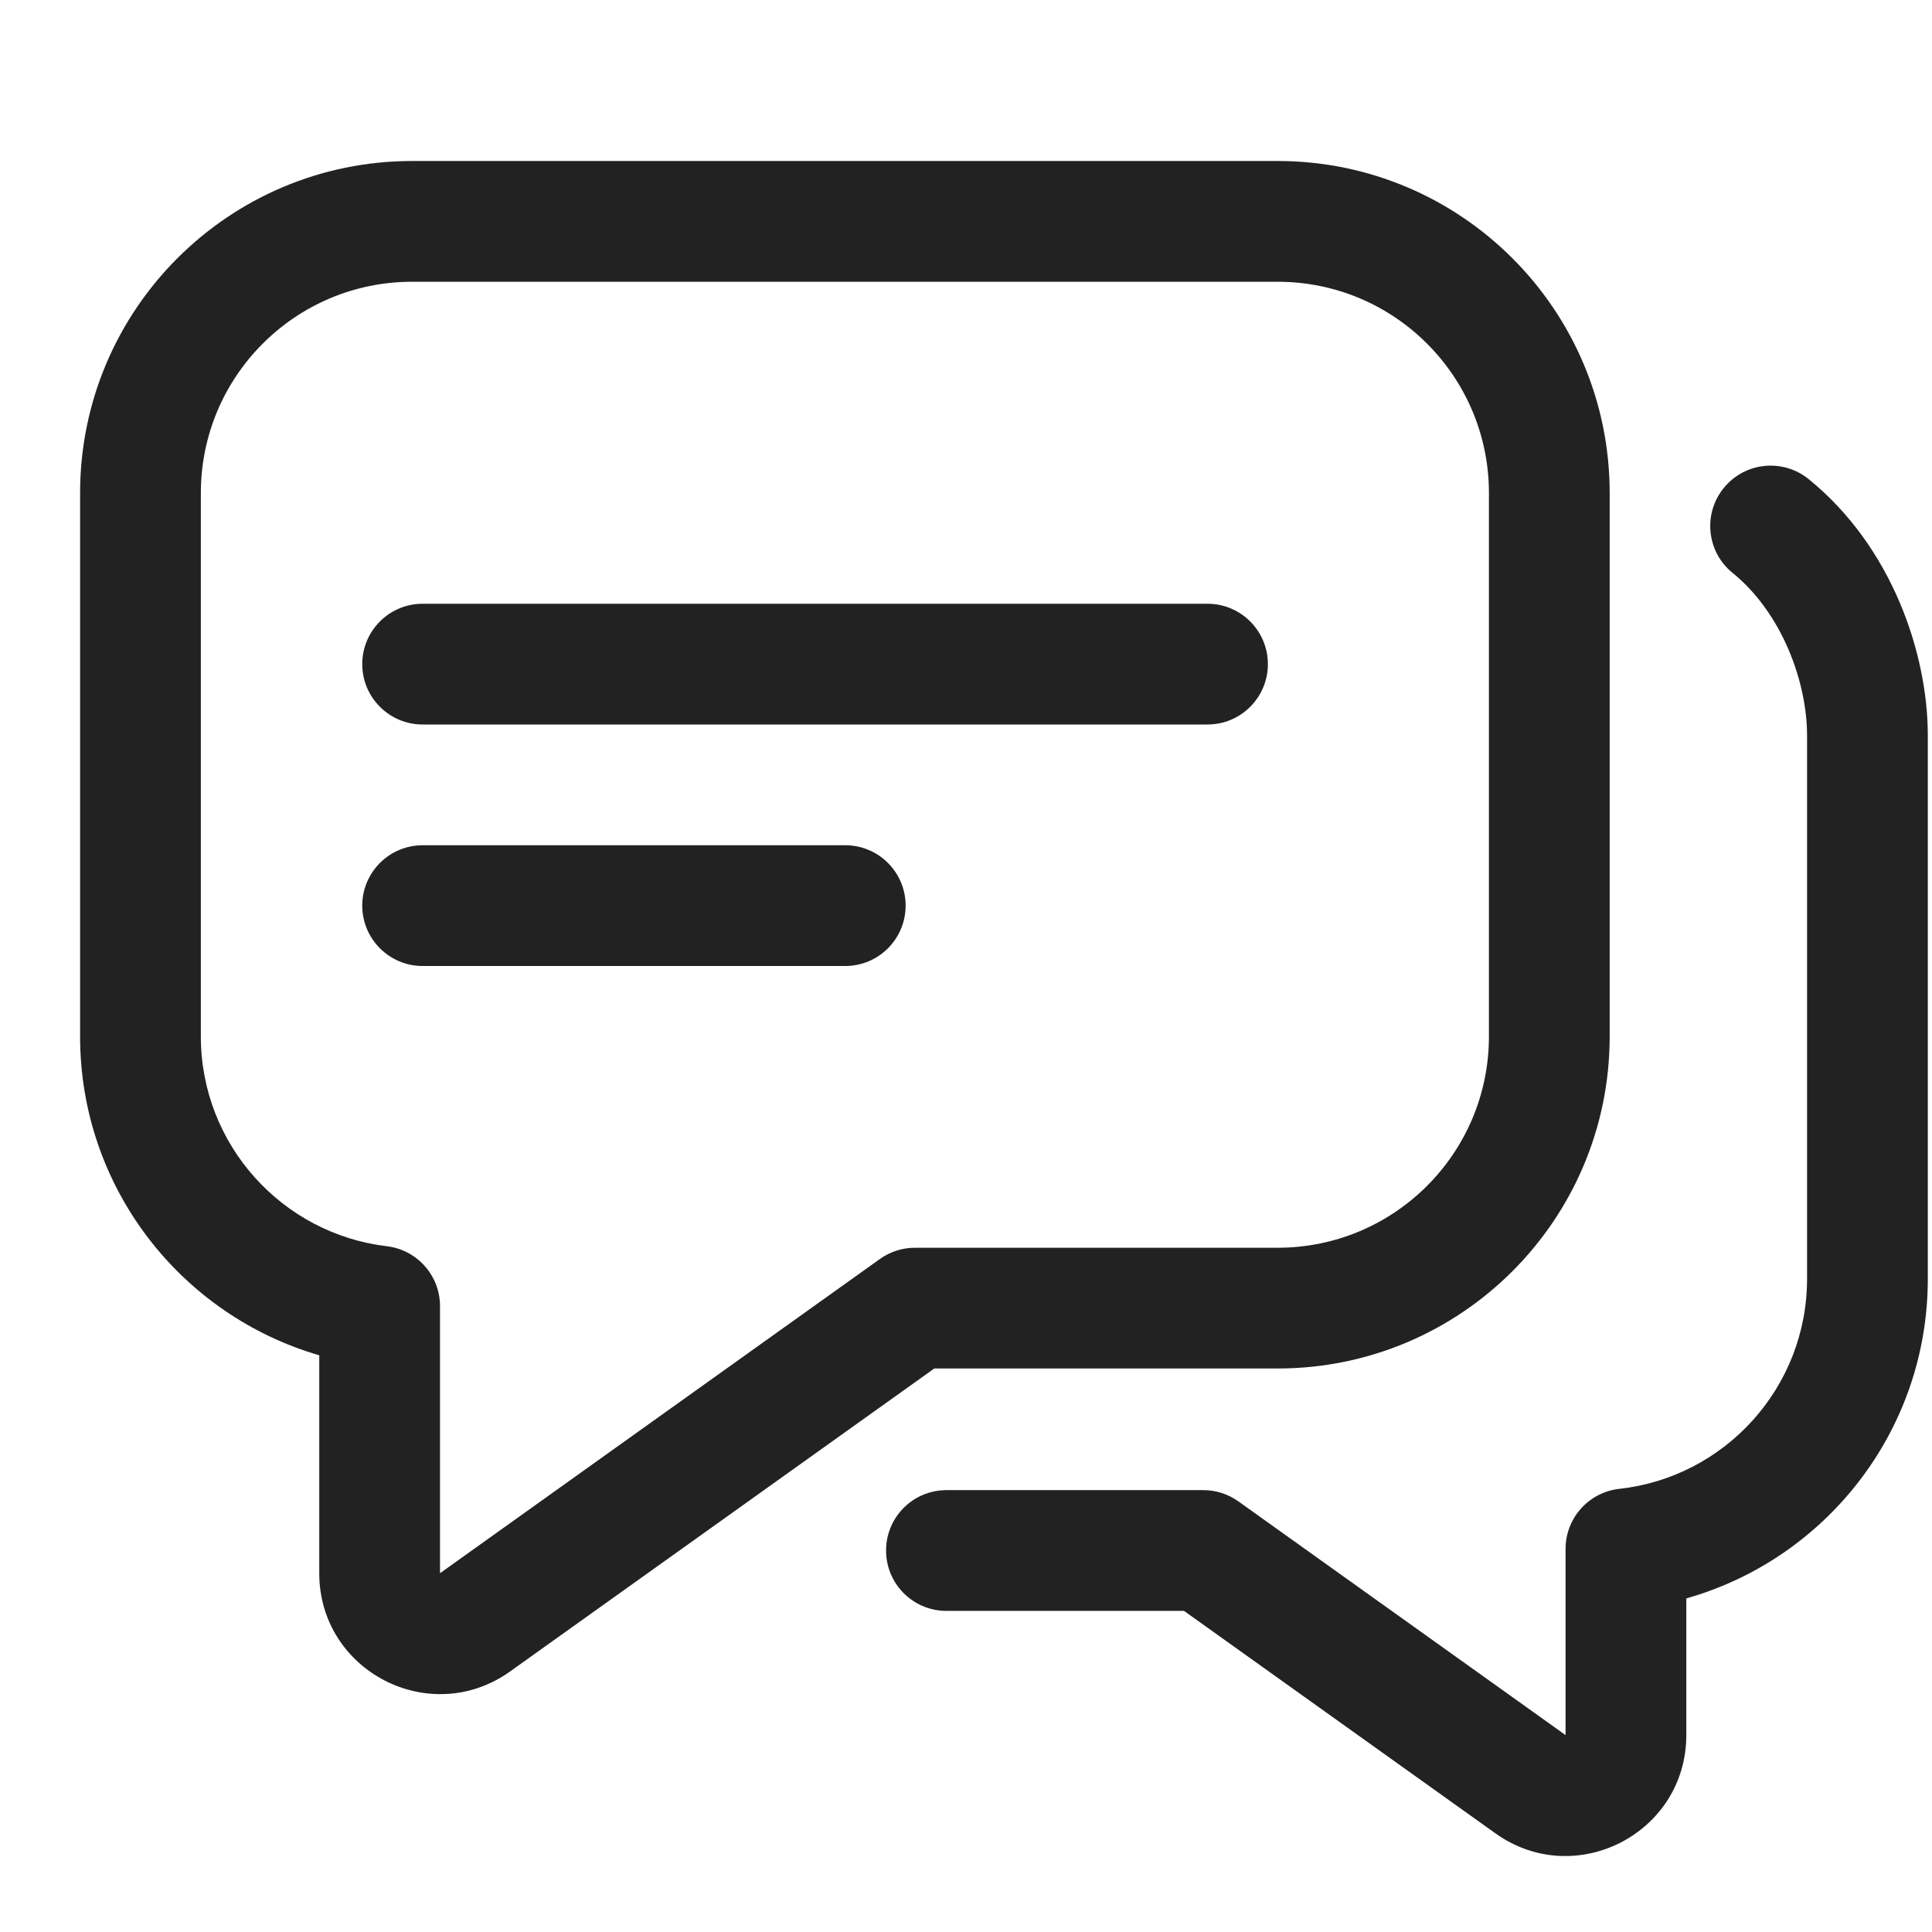 <svg width="24" height="24" viewBox="0 0 24 24" fill="none" xmlns="http://www.w3.org/2000/svg">
<path d="M5.25 10.5C4.836 10.5 4.5 10.836 4.5 11.25C4.5 11.664 4.836 12 5.25 12H10.5C10.914 12 11.25 11.664 11.25 11.25C11.25 10.836 10.914 10.5 10.5 10.5H5.25Z" fill="#222222"/>
<path d="M4.5 8.25C4.5 7.836 4.836 7.5 5.25 7.5H15C15.414 7.5 15.75 7.836 15.75 8.25C15.75 8.664 15.414 9 15 9H5.25C4.836 9 4.5 8.664 4.5 8.25Z" fill="#222222"/>
<path fill-rule="evenodd" clip-rule="evenodd" d="M5.12 2C2.842 2 0.995 3.847 0.995 6.125V12.875C0.995 14.753 2.249 16.337 3.966 16.836V19.543C3.966 20.763 5.345 21.472 6.337 20.763L11.606 17H15.871C18.149 17 19.996 15.153 19.996 12.875V6.125C19.996 3.847 18.149 2 15.871 2H5.12ZM2.495 6.125C2.495 4.675 3.67 3.5 5.12 3.5H15.871C17.321 3.5 18.496 4.675 18.496 6.125V12.875C18.496 14.325 17.321 15.5 15.871 15.5H11.366C11.209 15.5 11.057 15.549 10.93 15.64L5.466 19.543V16.226C5.466 15.846 5.182 15.526 4.805 15.481C3.504 15.326 2.495 14.218 2.495 12.875V6.125Z" fill="#222222"/>
<path d="M22.468 5.952C22.146 5.691 21.674 5.74 21.413 6.062C21.152 6.383 21.201 6.856 21.522 7.116C22.142 7.619 22.448 8.48 22.448 9.136V15.886C22.448 17.237 21.428 18.35 20.116 18.495C19.736 18.537 19.448 18.858 19.448 19.241V21.554L15.384 18.651C15.257 18.56 15.105 18.511 14.948 18.511H11.757C11.342 18.511 11.007 18.847 11.007 19.261C11.007 19.675 11.342 20.011 11.757 20.011H14.708L18.576 22.774C19.569 23.484 20.948 22.774 20.948 21.554V19.856C22.68 19.366 23.948 17.775 23.948 15.886V9.136C23.948 8.124 23.506 6.794 22.468 5.952Z" fill="#222222"/>
</svg>
